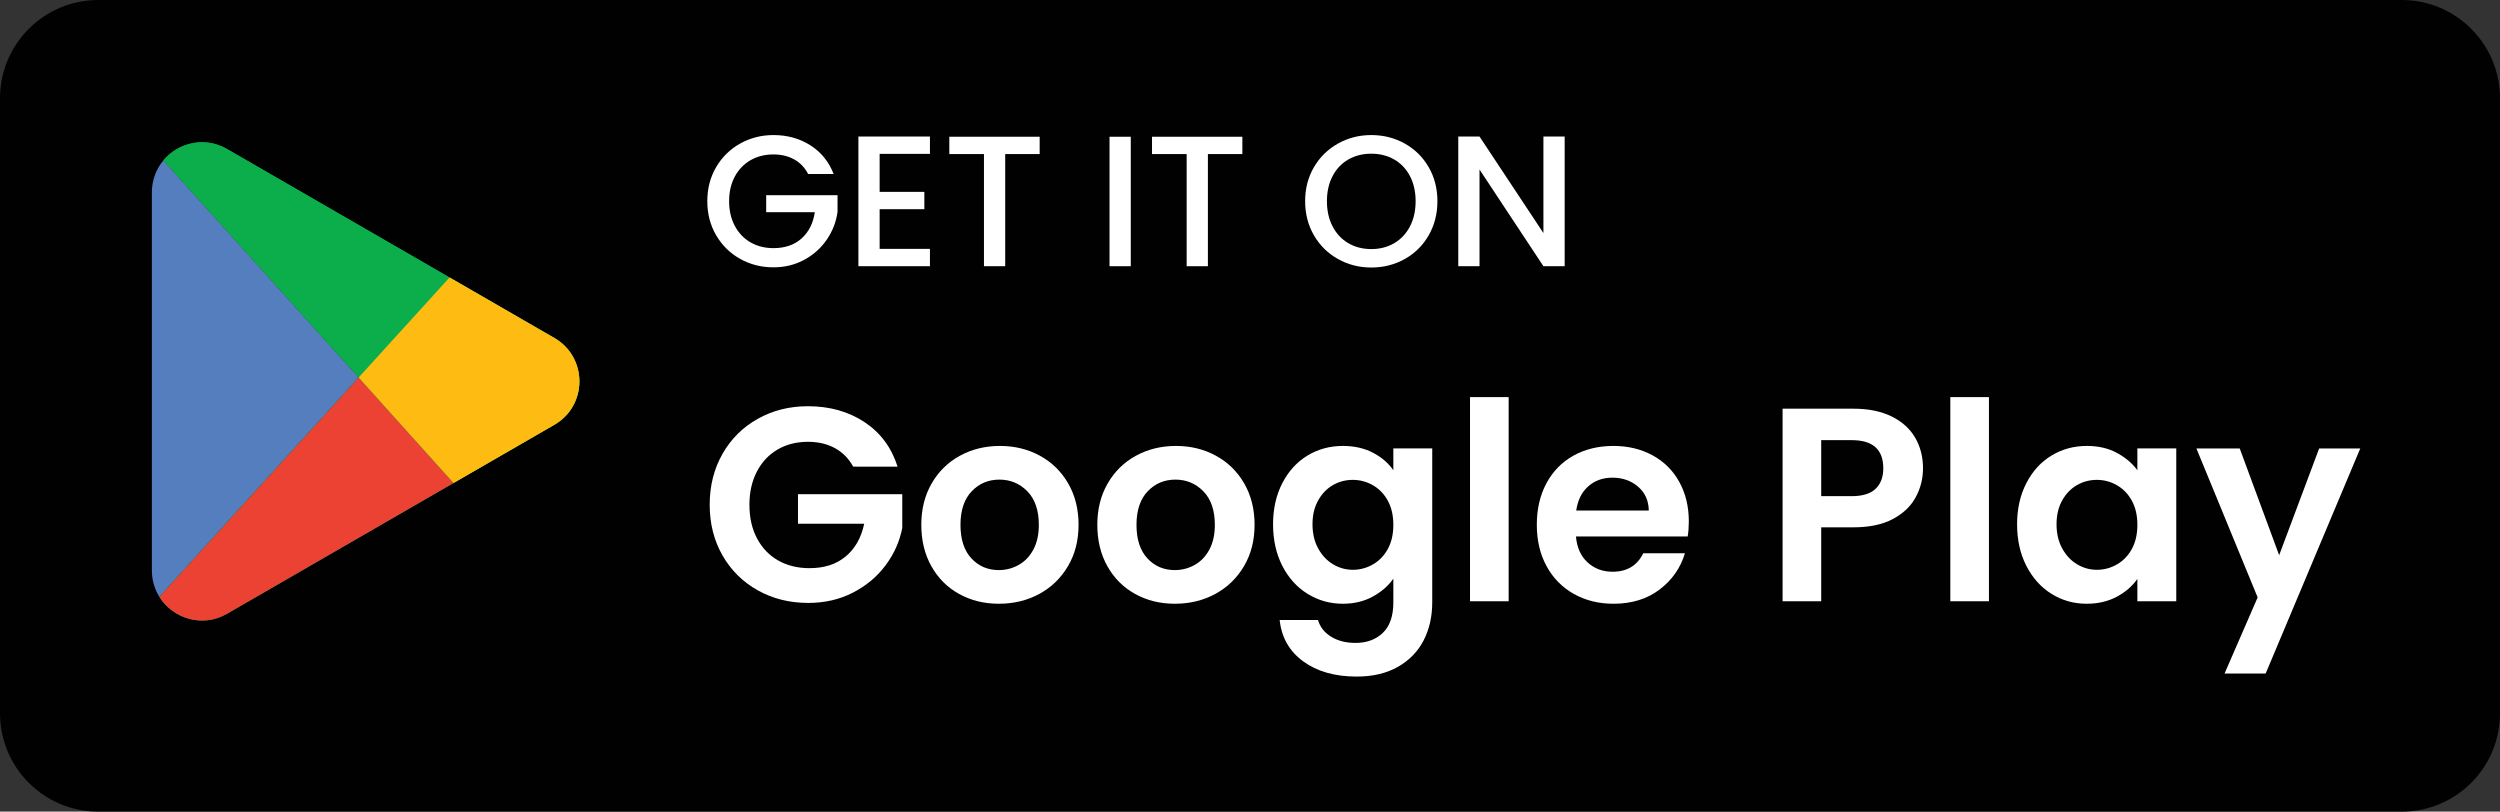 <?xml version="1.0" encoding="utf-8"?>
<!-- Generator: Adobe Illustrator 16.0.0, SVG Export Plug-In . SVG Version: 6.00 Build 0)  -->
<!DOCTYPE svg PUBLIC "-//W3C//DTD SVG 1.1//EN" "http://www.w3.org/Graphics/SVG/1.1/DTD/svg11.dtd">
<svg version="1.1" id="Layer_1" xmlns="http://www.w3.org/2000/svg" xmlns:xlink="http://www.w3.org/1999/xlink" x="0px" y="0px"
	 width="300px" height="97.396px" viewBox="0 0 300 97.396" enable-background="new 0 0 300 97.396" xml:space="preserve">
<rect x="0" y="0" width="300" height="97.396" fill="#333333" stroke="none"/>
<g>
	<path fill="#010101" d="M288.199,97.396H11.801C5.283,97.396,0,92.113,0,85.596V11.801C0,5.283,5.283,0,11.801,0h276.398
		C294.717,0,300,5.283,300,11.801v73.795C300,92.113,294.717,97.396,288.199,97.396z"/>
	<g>
		<g>
			<path fill="#FFFFFF" d="M96.973,20.88c-0.402-0.775-0.961-1.36-1.677-1.755s-1.543-0.593-2.481-0.593
				c-1.029,0-1.945,0.231-2.75,0.693s-1.435,1.118-1.889,1.967c-0.455,0.849-0.682,1.833-0.682,2.951s0.227,2.105,0.682,2.962
				s1.084,1.517,1.889,1.979s1.721,0.693,2.75,0.693c1.386,0,2.511-0.387,3.375-1.163c0.864-0.774,1.394-1.825,1.587-3.152h-5.835
				v-2.034h8.563v1.99c-0.165,1.207-0.593,2.318-1.286,3.331c-0.693,1.014-1.595,1.822-2.705,2.426
				c-1.11,0.604-2.344,0.905-3.7,0.905c-1.461,0-2.794-0.339-4.002-1.017c-1.207-0.678-2.165-1.621-2.873-2.828
				c-0.708-1.208-1.062-2.571-1.062-4.091c0-1.52,0.354-2.884,1.062-4.091c0.708-1.208,1.669-2.15,2.884-2.828
				s2.545-1.017,3.991-1.017c1.654,0,3.126,0.406,4.415,1.218c1.289,0.813,2.225,1.964,2.806,3.454H96.973z"/>
			<path fill="#FFFFFF" d="M105.557,18.465v4.561h5.365v2.079h-5.365v4.762h6.036v2.079h-8.585v-15.56h8.585v2.079H105.557z"/>
			<path fill="#FFFFFF" d="M124.76,16.409v2.079h-4.136v13.458h-2.548V18.488h-4.158v-2.079H124.76z"/>
			<path fill="#FFFFFF" d="M135.692,16.409v15.537h-2.549V16.409H135.692z"/>
			<path fill="#FFFFFF" d="M149.083,16.409v2.079h-4.136v13.458h-2.548V18.488h-4.158v-2.079H149.083z"/>
			<path fill="#FFFFFF" d="M160.563,31.085c-1.215-0.678-2.176-1.625-2.884-2.839s-1.062-2.582-1.062-4.103
				c0-1.52,0.354-2.884,1.062-4.091c0.708-1.208,1.669-2.15,2.884-2.828c1.214-0.678,2.544-1.017,3.99-1.017
				c1.46,0,2.798,0.339,4.013,1.017c1.214,0.678,2.172,1.621,2.873,2.828c0.7,1.207,1.051,2.571,1.051,4.091
				c0,1.521-0.351,2.888-1.051,4.103c-0.701,1.215-1.658,2.161-2.873,2.839c-1.215,0.678-2.553,1.017-4.013,1.017
				C163.107,32.103,161.777,31.764,160.563,31.085z M167.303,29.185c0.805-0.47,1.434-1.14,1.889-2.012s0.682-1.881,0.682-3.029
				c0-1.147-0.228-2.153-0.682-3.018c-0.455-0.864-1.084-1.527-1.889-1.99c-0.805-0.461-1.722-0.693-2.75-0.693
				s-1.945,0.231-2.75,0.693c-0.805,0.462-1.435,1.125-1.889,1.99c-0.455,0.865-0.682,1.871-0.682,3.018
				c0,1.148,0.228,2.157,0.682,3.029c0.454,0.872,1.084,1.542,1.889,2.012c0.805,0.469,1.721,0.704,2.75,0.704
				S166.498,29.654,167.303,29.185z"/>
			<path fill="#FFFFFF" d="M187.759,31.946h-2.549l-7.668-11.603v11.603h-2.549v-15.56h2.549l7.668,11.581V16.386h2.549V31.946z"/>
		</g>
		<g>
			<path fill="#FFFFFF" d="M102.38,55.996c-0.53-0.971-1.258-1.71-2.185-2.218c-0.927-0.507-2.009-0.761-3.245-0.761
				c-1.369,0-2.582,0.31-3.642,0.927c-1.059,0.618-1.887,1.501-2.483,2.648c-0.596,1.147-0.894,2.472-0.894,3.973
				c0,1.545,0.303,2.892,0.91,4.039c0.607,1.148,1.451,2.031,2.533,2.648c1.081,0.618,2.339,0.927,3.774,0.927
				c1.766,0,3.211-0.469,4.337-1.407c1.125-0.938,1.865-2.245,2.218-3.923h-7.945v-3.542h12.514v4.039
				c-0.309,1.611-0.971,3.101-1.986,4.469c-1.016,1.369-2.323,2.466-3.923,3.294c-1.601,0.828-3.394,1.241-5.38,1.241
				c-2.229,0-4.243-0.501-6.042-1.506c-1.799-1.004-3.211-2.4-4.238-4.188s-1.54-3.818-1.54-6.091c0-2.273,0.513-4.309,1.54-6.108
				s2.438-3.2,4.238-4.205c1.798-1.004,3.801-1.506,6.008-1.506c2.604,0,4.867,0.635,6.787,1.904
				c1.92,1.269,3.245,3.051,3.973,5.346H102.38z"/>
			<path fill="#FFFFFF" d="M115.092,71.274c-1.413-0.783-2.521-1.892-3.327-3.327c-0.806-1.434-1.208-3.09-1.208-4.966
				c0-1.875,0.414-3.531,1.241-4.966c0.828-1.435,1.958-2.543,3.394-3.327c1.434-0.783,3.034-1.175,4.8-1.175
				c1.766,0,3.365,0.392,4.8,1.175c1.434,0.784,2.565,1.893,3.393,3.327c0.828,1.435,1.242,3.09,1.242,4.966
				c0,1.876-0.425,3.532-1.274,4.966c-0.85,1.435-1.998,2.544-3.443,3.327c-1.446,0.784-3.062,1.175-4.85,1.175
				C118.094,72.449,116.504,72.058,115.092,71.274z M122.227,67.798c0.739-0.408,1.33-1.021,1.771-1.837
				c0.441-0.816,0.662-1.809,0.662-2.979c0-1.743-0.458-3.084-1.374-4.022c-0.916-0.938-2.036-1.407-3.36-1.407
				s-2.433,0.469-3.327,1.407c-0.894,0.938-1.341,2.279-1.341,4.022c0,1.744,0.436,3.084,1.308,4.022
				c0.871,0.938,1.97,1.407,3.294,1.407C120.698,68.41,121.487,68.207,122.227,67.798z"/>
			<path fill="#FFFFFF" d="M136.213,71.274c-1.413-0.783-2.522-1.892-3.327-3.327c-0.806-1.434-1.208-3.09-1.208-4.966
				c0-1.875,0.414-3.531,1.242-4.966c0.828-1.435,1.958-2.543,3.393-3.327c1.435-0.783,3.035-1.175,4.8-1.175s3.366,0.392,4.8,1.175
				c1.435,0.784,2.566,1.893,3.394,3.327c0.828,1.435,1.242,3.09,1.242,4.966c0,1.876-0.425,3.532-1.275,4.966
				c-0.85,1.435-1.998,2.544-3.443,3.327c-1.446,0.784-3.063,1.175-4.85,1.175C139.214,72.449,137.625,72.058,136.213,71.274z
				 M143.348,67.798c0.739-0.408,1.329-1.021,1.771-1.837c0.441-0.816,0.662-1.809,0.662-2.979c0-1.743-0.458-3.084-1.374-4.022
				c-0.916-0.938-2.036-1.407-3.36-1.407s-2.434,0.469-3.327,1.407c-0.894,0.938-1.341,2.279-1.341,4.022
				c0,1.744,0.436,3.084,1.308,4.022c0.872,0.938,1.97,1.407,3.294,1.407C141.819,68.41,142.608,68.207,143.348,67.798z"/>
			<path fill="#FFFFFF" d="M164.75,54.324c1.037,0.542,1.854,1.242,2.45,2.103v-2.616h4.668v18.473c0,1.699-0.342,3.216-1.026,4.552
				c-0.684,1.335-1.71,2.394-3.079,3.178c-1.369,0.783-3.024,1.175-4.966,1.175c-2.604,0-4.74-0.607-6.406-1.821
				s-2.61-2.869-2.831-4.966h4.602c0.243,0.839,0.767,1.506,1.572,2.003s1.782,0.745,2.93,0.745c1.346,0,2.438-0.403,3.278-1.208
				c0.838-0.806,1.258-2.025,1.258-3.658v-2.847c-0.596,0.861-1.418,1.578-2.466,2.152c-1.049,0.574-2.246,0.861-3.592,0.861
				c-1.545,0-2.958-0.397-4.238-1.192c-1.28-0.794-2.29-1.915-3.029-3.36c-0.739-1.445-1.109-3.106-1.109-4.982
				c0-1.854,0.37-3.498,1.109-4.933c0.739-1.434,1.744-2.538,3.013-3.311c1.269-0.772,2.687-1.159,4.254-1.159
				C162.51,53.513,163.712,53.783,164.75,54.324z M166.538,60.084c-0.441-0.806-1.038-1.424-1.788-1.854
				c-0.75-0.431-1.556-0.646-2.417-0.646c-0.86,0-1.655,0.21-2.383,0.629c-0.729,0.419-1.319,1.032-1.771,1.837
				c-0.453,0.806-0.679,1.76-0.679,2.863c0,1.104,0.226,2.069,0.679,2.897c0.452,0.828,1.048,1.462,1.788,1.904
				c0.739,0.441,1.528,0.662,2.367,0.662c0.861,0,1.667-0.215,2.417-0.646c0.75-0.431,1.346-1.048,1.788-1.854
				s0.662-1.771,0.662-2.897S166.979,60.89,166.538,60.084z"/>
			<path fill="#FFFFFF" d="M181.038,47.653v24.498h-4.635V47.653H181.038z"/>
			<path fill="#FFFFFF" d="M202.523,64.372h-13.408c0.11,1.324,0.574,2.362,1.391,3.112c0.816,0.75,1.821,1.125,3.013,1.125
				c1.721,0,2.946-0.739,3.675-2.218h4.999c-0.529,1.766-1.545,3.217-3.045,4.354c-1.501,1.137-3.344,1.705-5.529,1.705
				c-1.766,0-3.349-0.392-4.75-1.175c-1.402-0.783-2.494-1.892-3.277-3.327c-0.784-1.434-1.175-3.09-1.175-4.966
				c0-1.898,0.386-3.564,1.159-4.999c0.772-1.434,1.854-2.538,3.244-3.311c1.391-0.772,2.99-1.159,4.8-1.159
				c1.743,0,3.305,0.375,4.685,1.125c1.379,0.751,2.45,1.816,3.211,3.195c0.761,1.38,1.142,2.963,1.142,4.751
				C202.656,63.246,202.611,63.842,202.523,64.372z M197.855,61.26c-0.022-1.192-0.453-2.146-1.292-2.864s-1.865-1.076-3.079-1.076
				c-1.148,0-2.114,0.348-2.897,1.043s-1.263,1.661-1.44,2.897H197.855z"/>
			<path fill="#FFFFFF" d="M229.884,59.67c-0.585,1.082-1.501,1.953-2.748,2.616c-1.247,0.662-2.82,0.993-4.718,0.993h-3.873v8.873
				h-4.635V49.043h8.508c1.788,0,3.311,0.31,4.569,0.927c1.258,0.618,2.201,1.468,2.831,2.549c0.629,1.082,0.943,2.307,0.943,3.675
				C230.762,57.431,230.469,58.589,229.884,59.67z M225.067,58.661c0.618-0.584,0.927-1.407,0.927-2.466
				c0-2.251-1.258-3.377-3.774-3.377h-3.675v6.721h3.675C223.5,59.538,224.449,59.246,225.067,58.661z"/>
			<path fill="#FFFFFF" d="M238.673,47.653v24.498h-4.635V47.653H238.673z"/>
			<path fill="#FFFFFF" d="M243.159,57.982c0.739-1.434,1.743-2.538,3.013-3.311c1.269-0.772,2.687-1.159,4.254-1.159
				c1.368,0,2.565,0.276,3.592,0.828c1.026,0.552,1.848,1.248,2.466,2.086v-2.616h4.668v18.341h-4.668V69.47
				c-0.596,0.861-1.418,1.572-2.466,2.135c-1.049,0.563-2.257,0.844-3.625,0.844c-1.545,0-2.952-0.397-4.221-1.192
				c-1.27-0.794-2.273-1.915-3.013-3.36c-0.739-1.445-1.109-3.106-1.109-4.982C242.05,61.061,242.42,59.417,243.159,57.982z
				 M255.822,60.084c-0.442-0.806-1.038-1.424-1.788-1.854c-0.75-0.431-1.556-0.646-2.417-0.646c-0.86,0-1.655,0.21-2.383,0.629
				c-0.729,0.419-1.319,1.032-1.771,1.837c-0.453,0.806-0.679,1.76-0.679,2.863c0,1.104,0.226,2.069,0.679,2.897
				c0.452,0.828,1.048,1.462,1.788,1.904c0.739,0.441,1.528,0.662,2.367,0.662c0.861,0,1.667-0.215,2.417-0.646
				c0.75-0.431,1.346-1.048,1.788-1.854c0.441-0.806,0.662-1.771,0.662-2.897S256.264,60.89,255.822,60.084z"/>
			<path fill="#FFFFFF" d="M283.233,53.811l-11.355,27.015h-4.933l3.973-9.137l-7.35-17.877h5.197l4.734,12.812l4.8-12.812H283.233z
				"/>
		</g>
	</g>
	<g>
		<path fill="#557EBF" d="M19.612,19.239c-0.855,1.019-1.388,2.343-1.388,3.851v45.353c0,1.195,0.334,2.273,0.898,3.177
			l23.932-26.325L19.612,19.239z"/>
		<path fill="#0CAE4B" d="M53.955,33.305L27.244,17.883c-2.703-1.56-5.861-0.753-7.632,1.356l23.442,26.056L53.955,33.305z"/>
		<path fill="#0CAE4B" d="M53.955,33.305L27.244,17.883c-2.703-1.56-5.861-0.753-7.632,1.356l23.442,26.056L53.955,33.305z"/>
		<path fill="#0CAE4B" d="M27.244,73.65l27.195-15.701L43.055,45.295L19.123,71.62C20.744,74.218,24.27,75.367,27.244,73.65z"/>
		<path fill="#EB4233" d="M27.244,73.65l27.195-15.701L43.055,45.295L19.123,71.62C20.744,74.218,24.27,75.367,27.244,73.65z"/>
		<path fill="#0CAE4B" d="M54.439,57.949l12.082-6.976c4.008-2.314,4.008-8.1,0-10.414l-12.566-7.255l-10.9,11.991L54.439,57.949z"
			/>
		<path opacity="0.54" fill="#FCEE23" d="M54.439,57.949l12.082-6.976c4.008-2.314,4.008-8.1,0-10.414l-12.566-7.255l-10.9,11.991
			L54.439,57.949z"/>
		<path fill="#FEBB12" d="M54.439,57.949l12.082-6.976c4.008-2.314,4.008-8.1,0-10.414l-12.566-7.255l-10.9,11.991L54.439,57.949z"
			/>
	</g>
</g>
</svg>

